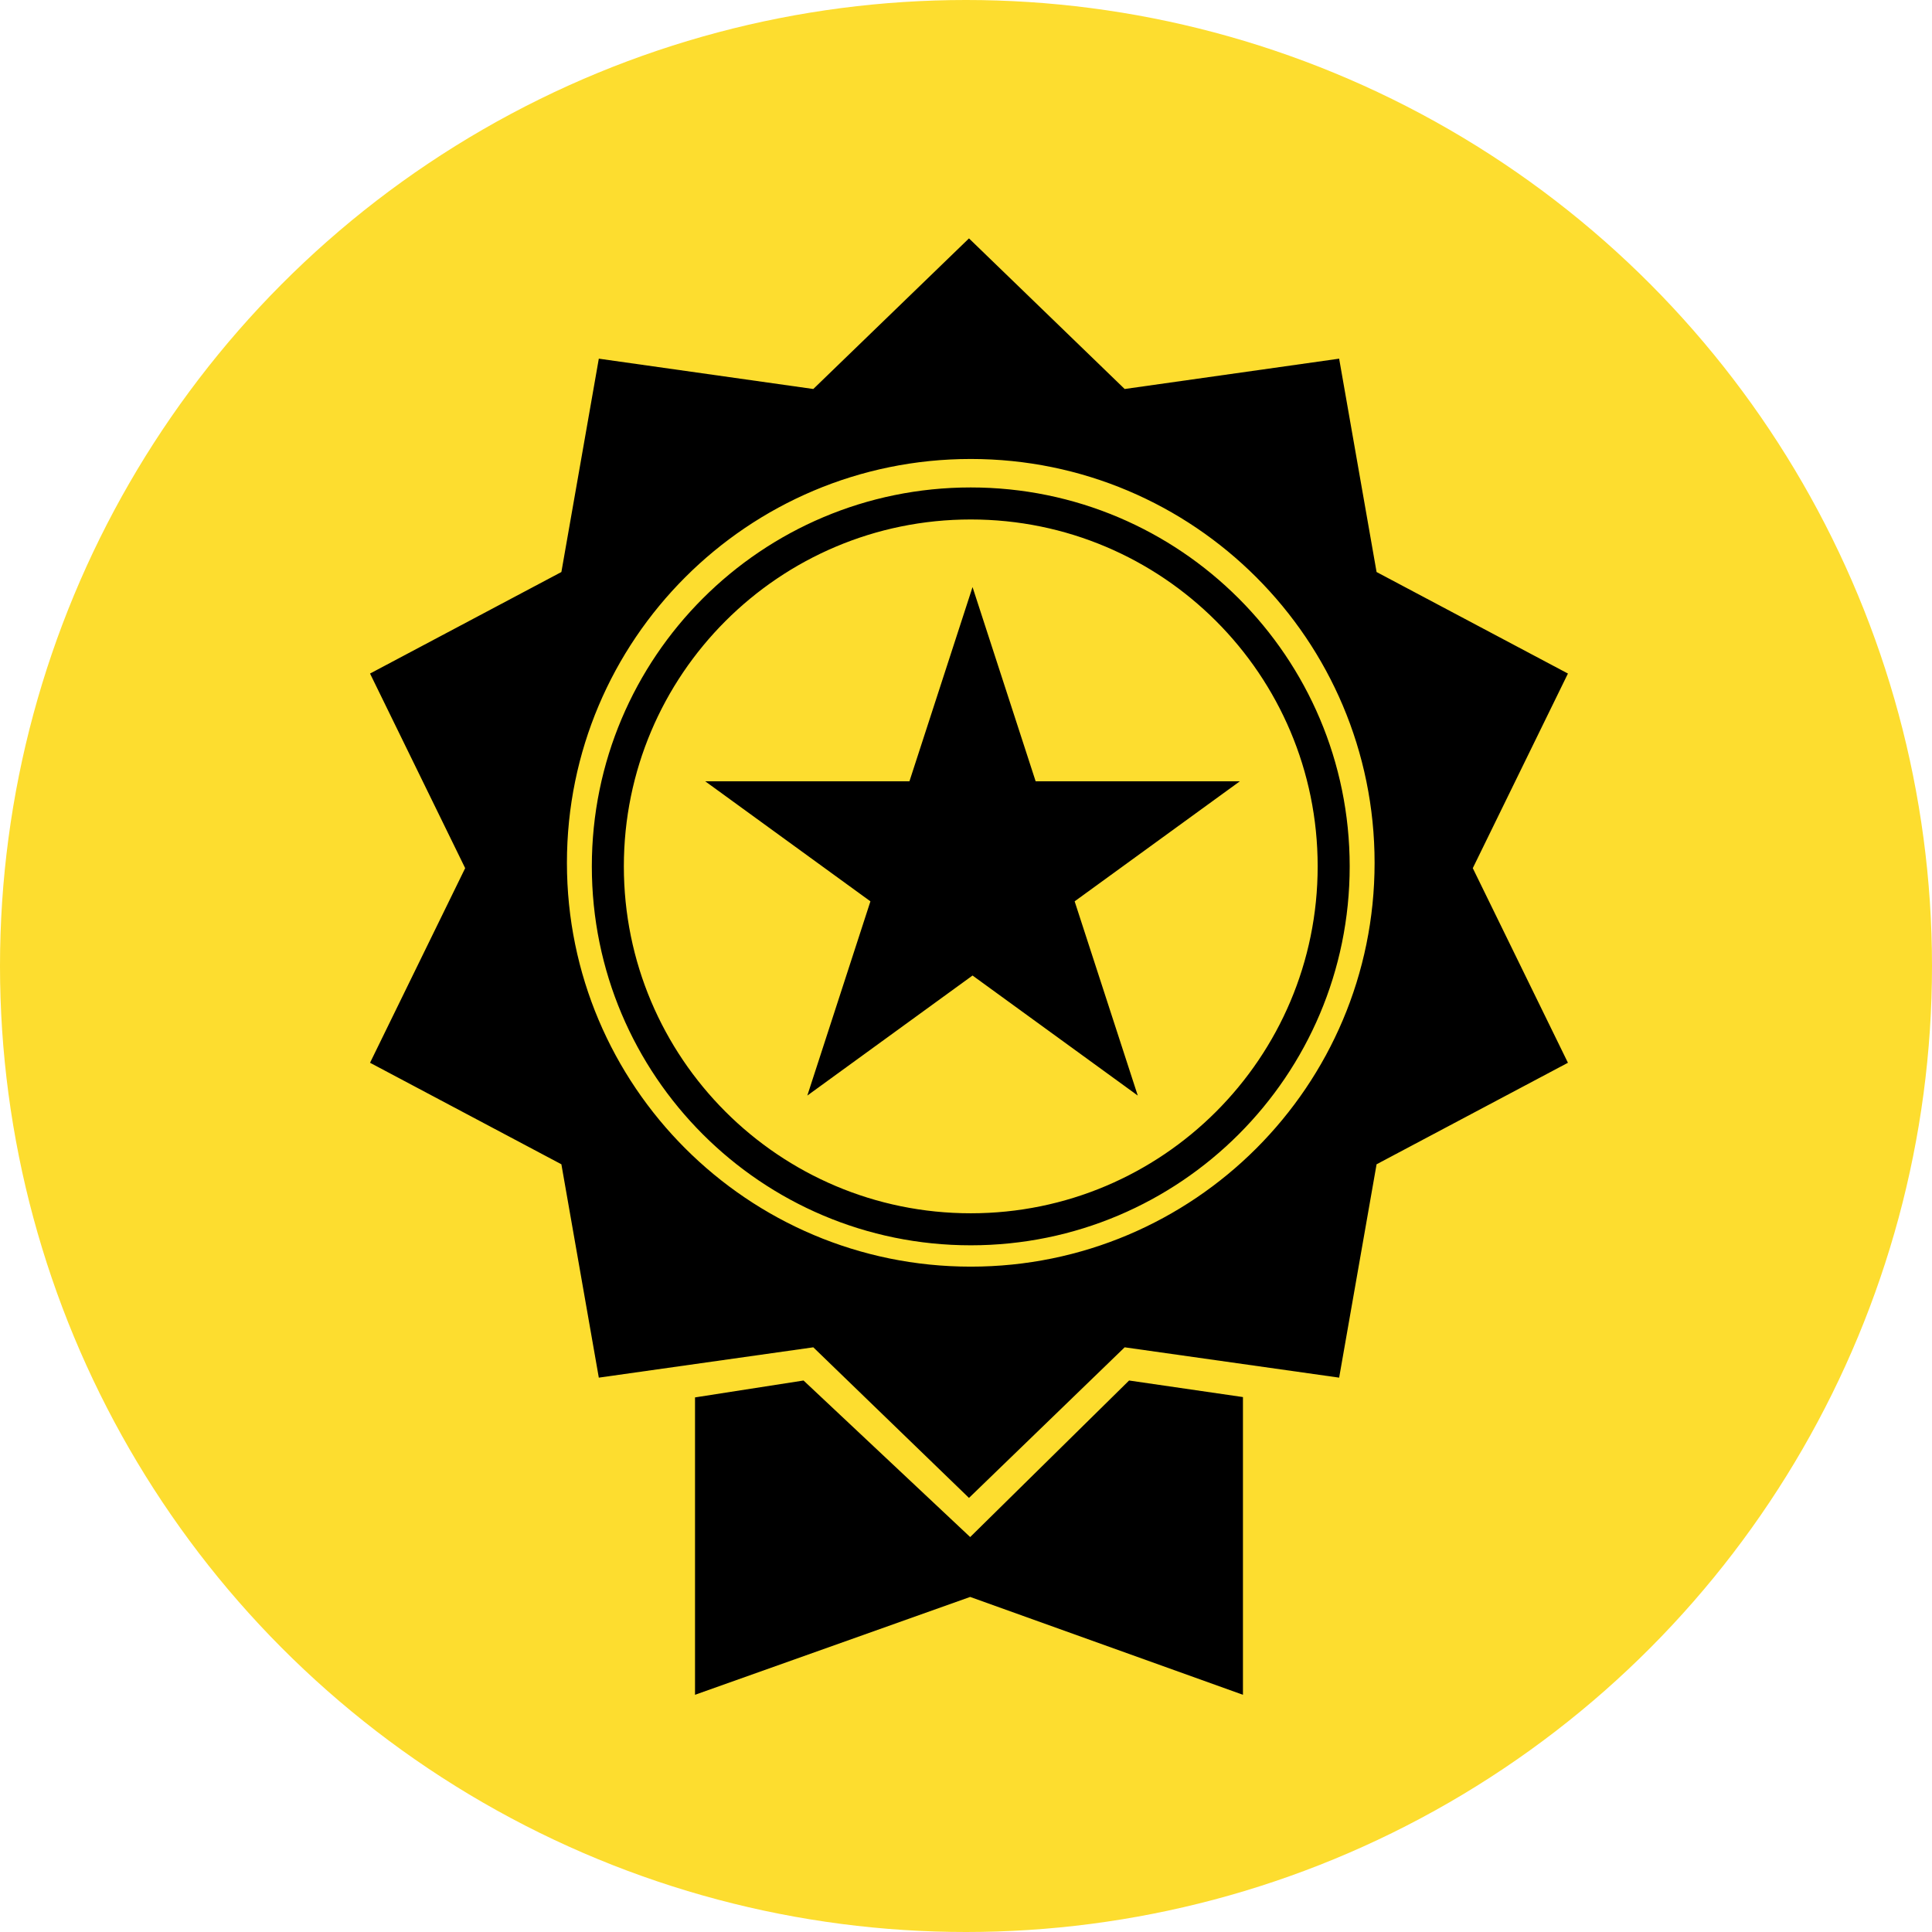 <svg width="166" height="166" viewBox="0 0 166 166" fill="none" xmlns="http://www.w3.org/2000/svg">
<circle cx="83" cy="83" r="83" fill="#FDDD2F"/>
<path fill-rule="evenodd" clip-rule="evenodd" d="M83.256 20.483L96.633 33.423L115.061 30.817L118.277 49.149L134.719 57.872L126.544 74.593L134.719 91.314L118.277 100.037L115.061 118.369L96.633 115.763L83.256 128.703L69.88 115.763L51.451 118.369L48.235 100.037L31.794 91.314L39.968 74.593L31.794 57.872L48.235 49.149L51.451 30.817L69.88 33.423L83.256 20.483ZM59.717 120.067L69.041 118.615L83.359 132.066L97.013 118.615L106.796 120.038V145.618L83.359 137.211L59.717 145.618V120.067ZM83.409 108.832C102.572 108.832 118.107 93.298 118.107 74.134C118.107 54.971 102.572 39.436 83.409 39.436C64.246 39.436 48.711 54.971 48.711 74.134C48.711 93.298 64.246 108.832 83.409 108.832ZM83.409 106.998C101.39 106.998 115.967 92.421 115.967 74.44C115.967 56.459 101.39 41.882 83.409 41.882C65.428 41.882 50.851 56.459 50.851 74.44C50.851 92.421 65.428 106.998 83.409 106.998ZM83.409 104.247C99.871 104.247 113.216 90.902 113.216 74.44C113.216 57.978 99.871 44.633 83.409 44.633C66.947 44.633 53.602 57.978 53.602 74.44C53.602 90.902 66.947 104.247 83.409 104.247ZM83.562 50.442L88.984 67.13H106.531L92.335 77.444L97.758 94.132L83.562 83.818L69.366 94.132L74.788 77.444L60.593 67.13H78.14L83.562 50.442Z" fill="black"/>
</svg>

